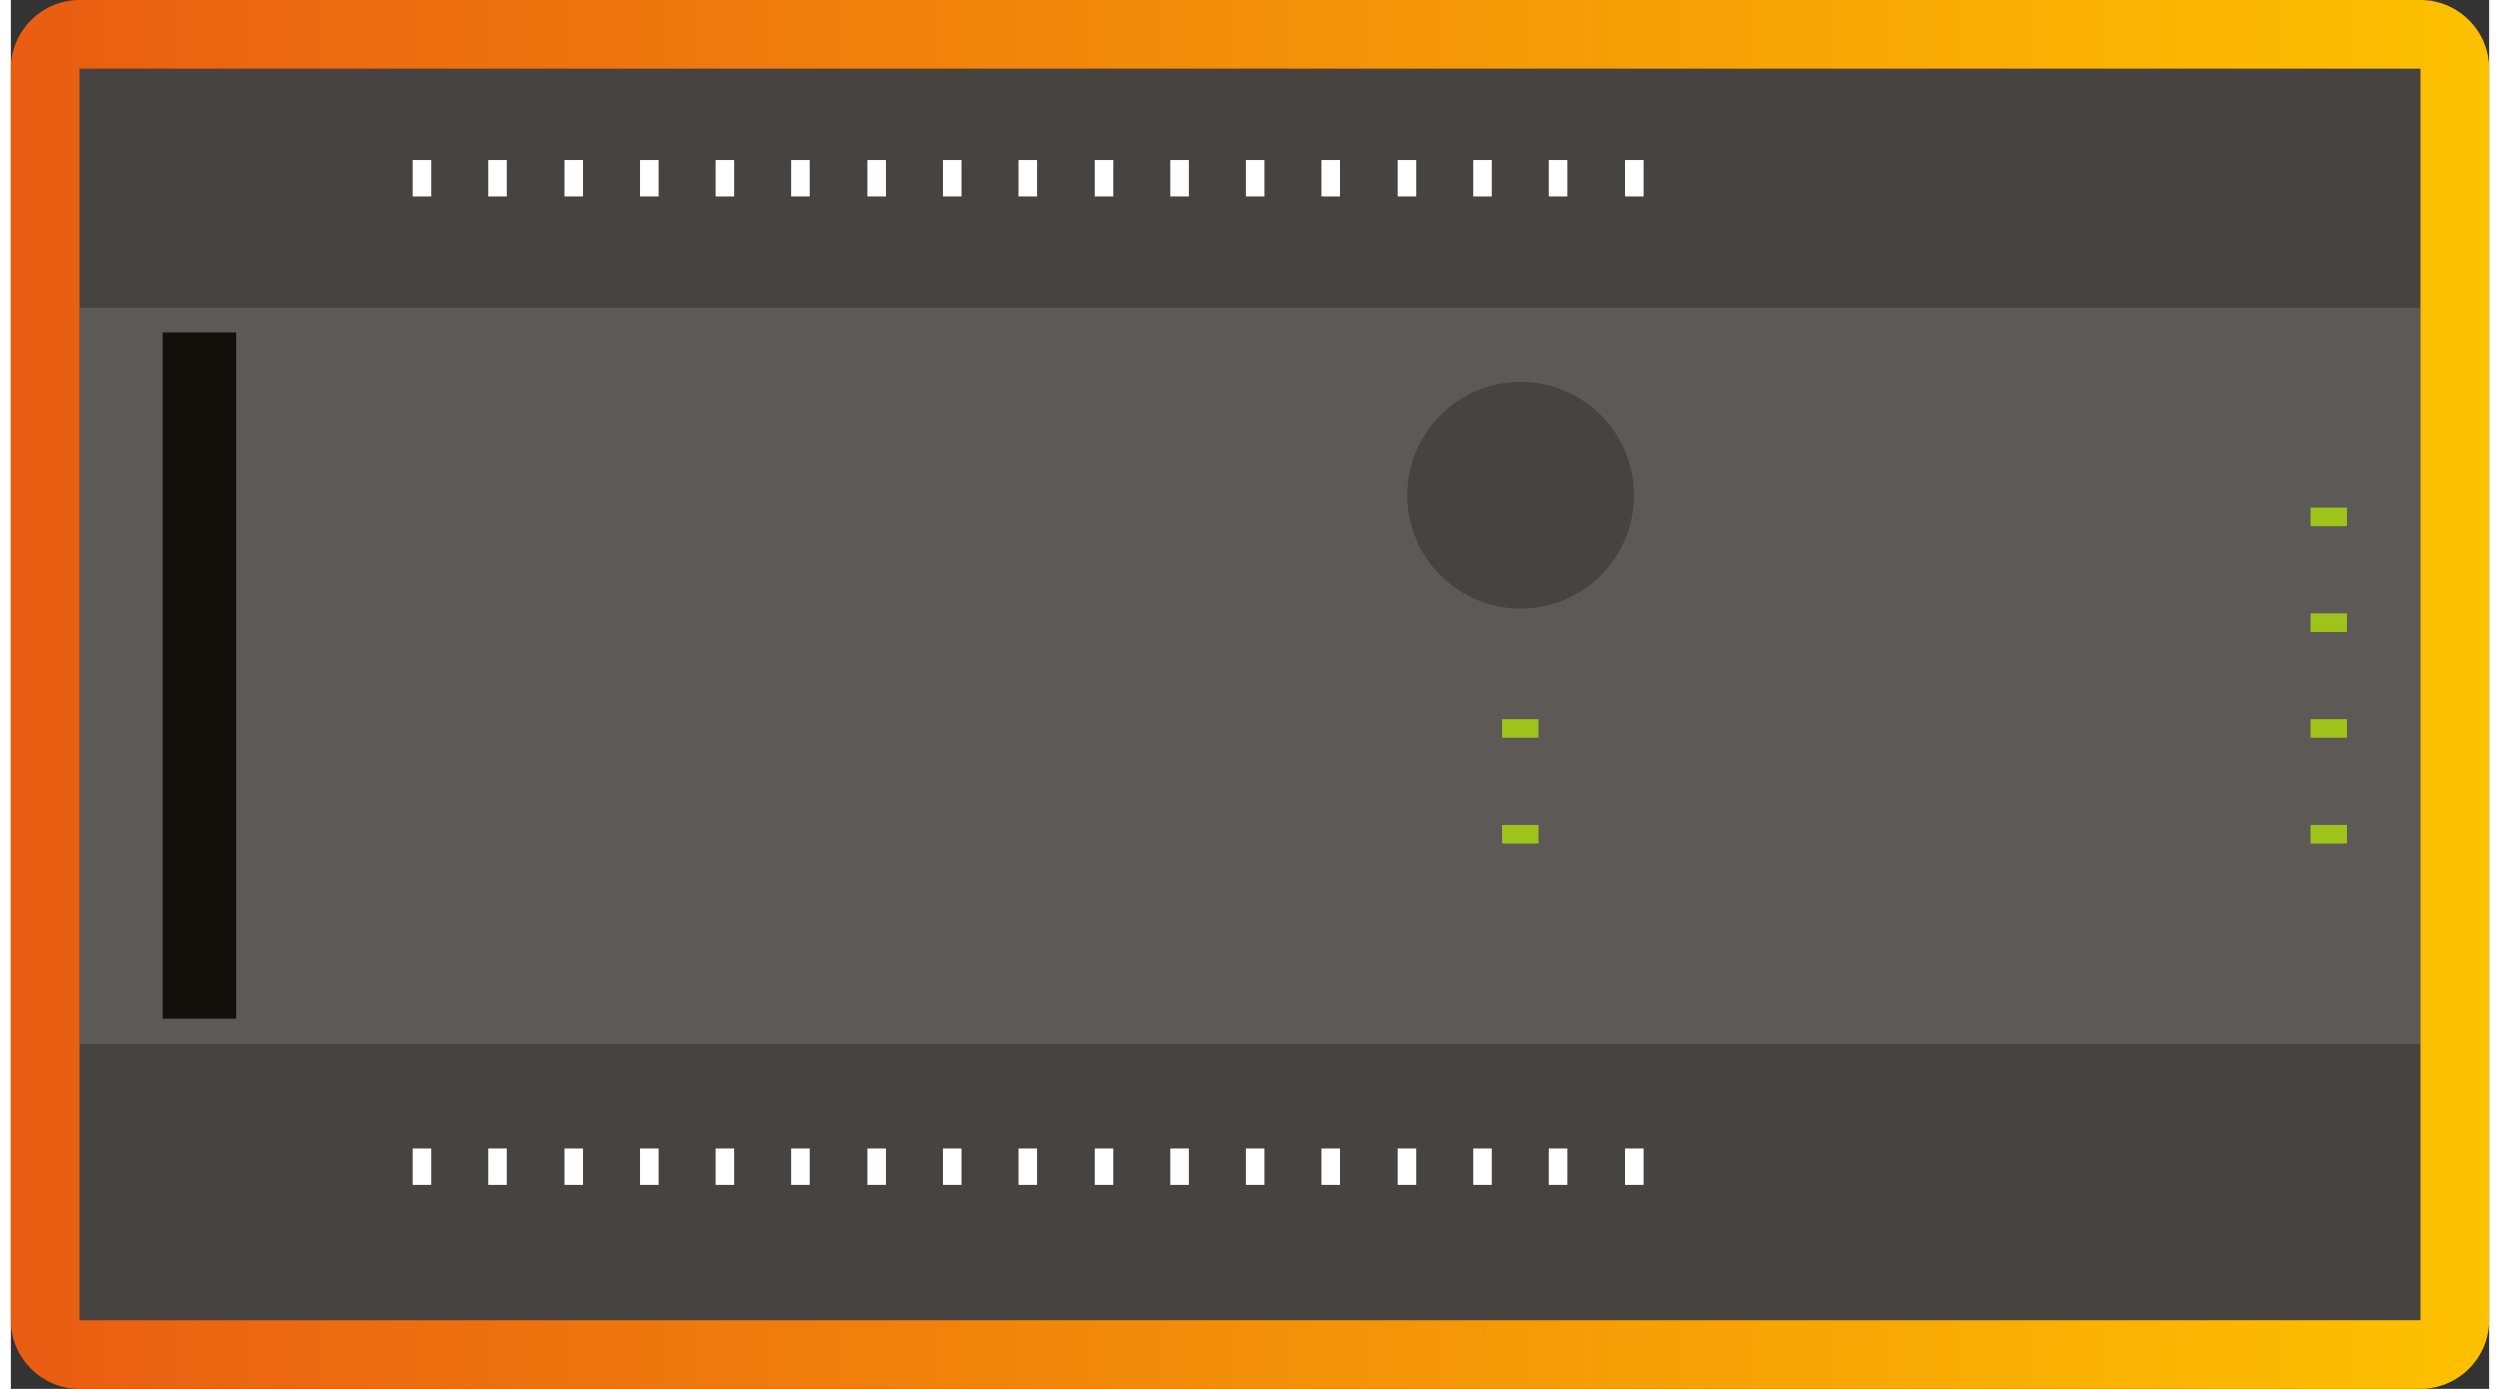 <?xml version="1.0" encoding="UTF-8"?><svg xmlns="http://www.w3.org/2000/svg" xmlns:xlink="http://www.w3.org/1999/xlink" id="Layer_2648096993e8c3" viewBox="0 0 36.08 20.22" aria-hidden="true" width="36px" height="20px"><rect x="0" y="0" width="36.08" height="20.22" fill="#333333" stroke="none"/><defs><linearGradient class="cerosgradient" data-cerosgradient="true" id="CerosGradient_id7743d503f" gradientUnits="userSpaceOnUse" x1="50%" y1="100%" x2="50%" y2="0%"><stop offset="0%" stop-color="#d1d1d1"/><stop offset="100%" stop-color="#d1d1d1"/></linearGradient><style>.cls-1-648096993e8c3{fill:#fff;}.cls-2-648096993e8c3{fill:#474341;}.cls-3-648096993e8c3{fill:#5d5957;}.cls-4-648096993e8c3{fill:#12100b;}.cls-5-648096993e8c3{fill:url(#linear-gradient648096993e8c3);}.cls-6-648096993e8c3{fill:#9fc419;}</style><linearGradient id="linear-gradient648096993e8c3" x1="0" y1="10.11" x2="36.08" y2="10.11" gradientUnits="userSpaceOnUse"><stop offset="0" stop-color="#e95d12"/><stop offset="1" stop-color="#fdc100"/></linearGradient></defs><g id="Hardware648096993e8c3"><rect class="cls-2-648096993e8c3" x="1" y="1" width="34.08" height="18.22"/><rect class="cls-3-648096993e8c3" x="1" y="4.48" width="34.08" height="10.72"/><rect class="cls-1-648096993e8c3" x="5.85" y="2.33" width=".27" height=".53"/><rect class="cls-1-648096993e8c3" x="6.95" y="2.33" width=".27" height=".53"/><rect class="cls-1-648096993e8c3" x="8.06" y="2.33" width=".27" height=".53"/><rect class="cls-1-648096993e8c3" x="9.16" y="2.33" width=".27" height=".53"/><rect class="cls-1-648096993e8c3" x="10.26" y="2.33" width=".27" height=".53"/><rect class="cls-1-648096993e8c3" x="11.36" y="2.33" width=".27" height=".53"/><rect class="cls-1-648096993e8c3" x="12.47" y="2.33" width=".27" height=".53"/><rect class="cls-1-648096993e8c3" x="13.57" y="2.33" width=".27" height=".53"/><rect class="cls-1-648096993e8c3" x="14.67" y="2.33" width=".27" height=".53"/><rect class="cls-1-648096993e8c3" x="15.78" y="2.33" width=".27" height=".53"/><rect class="cls-1-648096993e8c3" x="16.88" y="2.33" width=".27" height=".53"/><rect class="cls-1-648096993e8c3" x="17.98" y="2.33" width=".27" height=".53"/><rect class="cls-1-648096993e8c3" x="19.08" y="2.33" width=".27" height=".53"/><rect class="cls-1-648096993e8c3" x="20.19" y="2.33" width=".27" height=".53"/><rect class="cls-1-648096993e8c3" x="21.29" y="2.33" width=".27" height=".53"/><rect class="cls-1-648096993e8c3" x="22.39" y="2.33" width=".27" height=".53"/><rect class="cls-1-648096993e8c3" x="23.5" y="2.33" width=".27" height=".53"/><rect class="cls-6-648096993e8c3" x="33.48" y="7.39" width=".53" height=".27"/><rect class="cls-6-648096993e8c3" x="33.48" y="8.93" width=".53" height=".27"/><rect class="cls-6-648096993e8c3" x="33.48" y="10.47" width=".53" height=".27"/><rect class="cls-6-648096993e8c3" x="33.48" y="12.01" width=".53" height=".27"/><rect class="cls-6-648096993e8c3" x="21.71" y="10.47" width=".53" height=".27"/><rect class="cls-6-648096993e8c3" x="21.71" y="12.01" width=".53" height=".27"/><rect class="cls-1-648096993e8c3" x="5.85" y="16.72" width=".27" height=".53"/><rect class="cls-1-648096993e8c3" x="6.95" y="16.72" width=".27" height=".53"/><rect class="cls-1-648096993e8c3" x="8.06" y="16.72" width=".27" height=".53"/><rect class="cls-1-648096993e8c3" x="9.16" y="16.72" width=".27" height=".53"/><rect class="cls-1-648096993e8c3" x="10.26" y="16.72" width=".27" height=".53"/><rect class="cls-1-648096993e8c3" x="11.36" y="16.72" width=".27" height=".53"/><rect class="cls-1-648096993e8c3" x="12.47" y="16.72" width=".27" height=".53"/><rect class="cls-1-648096993e8c3" x="13.57" y="16.72" width=".27" height=".53"/><rect class="cls-1-648096993e8c3" x="14.67" y="16.72" width=".27" height=".53"/><rect class="cls-1-648096993e8c3" x="15.78" y="16.72" width=".27" height=".53"/><rect class="cls-1-648096993e8c3" x="16.88" y="16.72" width=".27" height=".53"/><rect class="cls-1-648096993e8c3" x="17.98" y="16.72" width=".27" height=".53"/><rect class="cls-1-648096993e8c3" x="19.08" y="16.72" width=".27" height=".53"/><rect class="cls-1-648096993e8c3" x="20.19" y="16.72" width=".27" height=".53"/><rect class="cls-1-648096993e8c3" x="21.29" y="16.72" width=".27" height=".53"/><rect class="cls-1-648096993e8c3" x="22.39" y="16.72" width=".27" height=".53"/><rect class="cls-1-648096993e8c3" x="23.5" y="16.72" width=".27" height=".53"/><rect class="cls-4-648096993e8c3" x="2.21" y="4.84" width="1.07" height="9.99"/><circle class="cls-2-648096993e8c3" cx="21.98" cy="7.21" r="1.65"/><path class="cls-5-648096993e8c3" d="m35.08,1v18.22H1V1h34.08m0-1H1C.45,0,0,.45,0,1v18.22c0,.55.45,1,1,1h34.08c.55,0,1-.45,1-1V1c0-.55-.45-1-1-1h0Z"/></g></svg>
